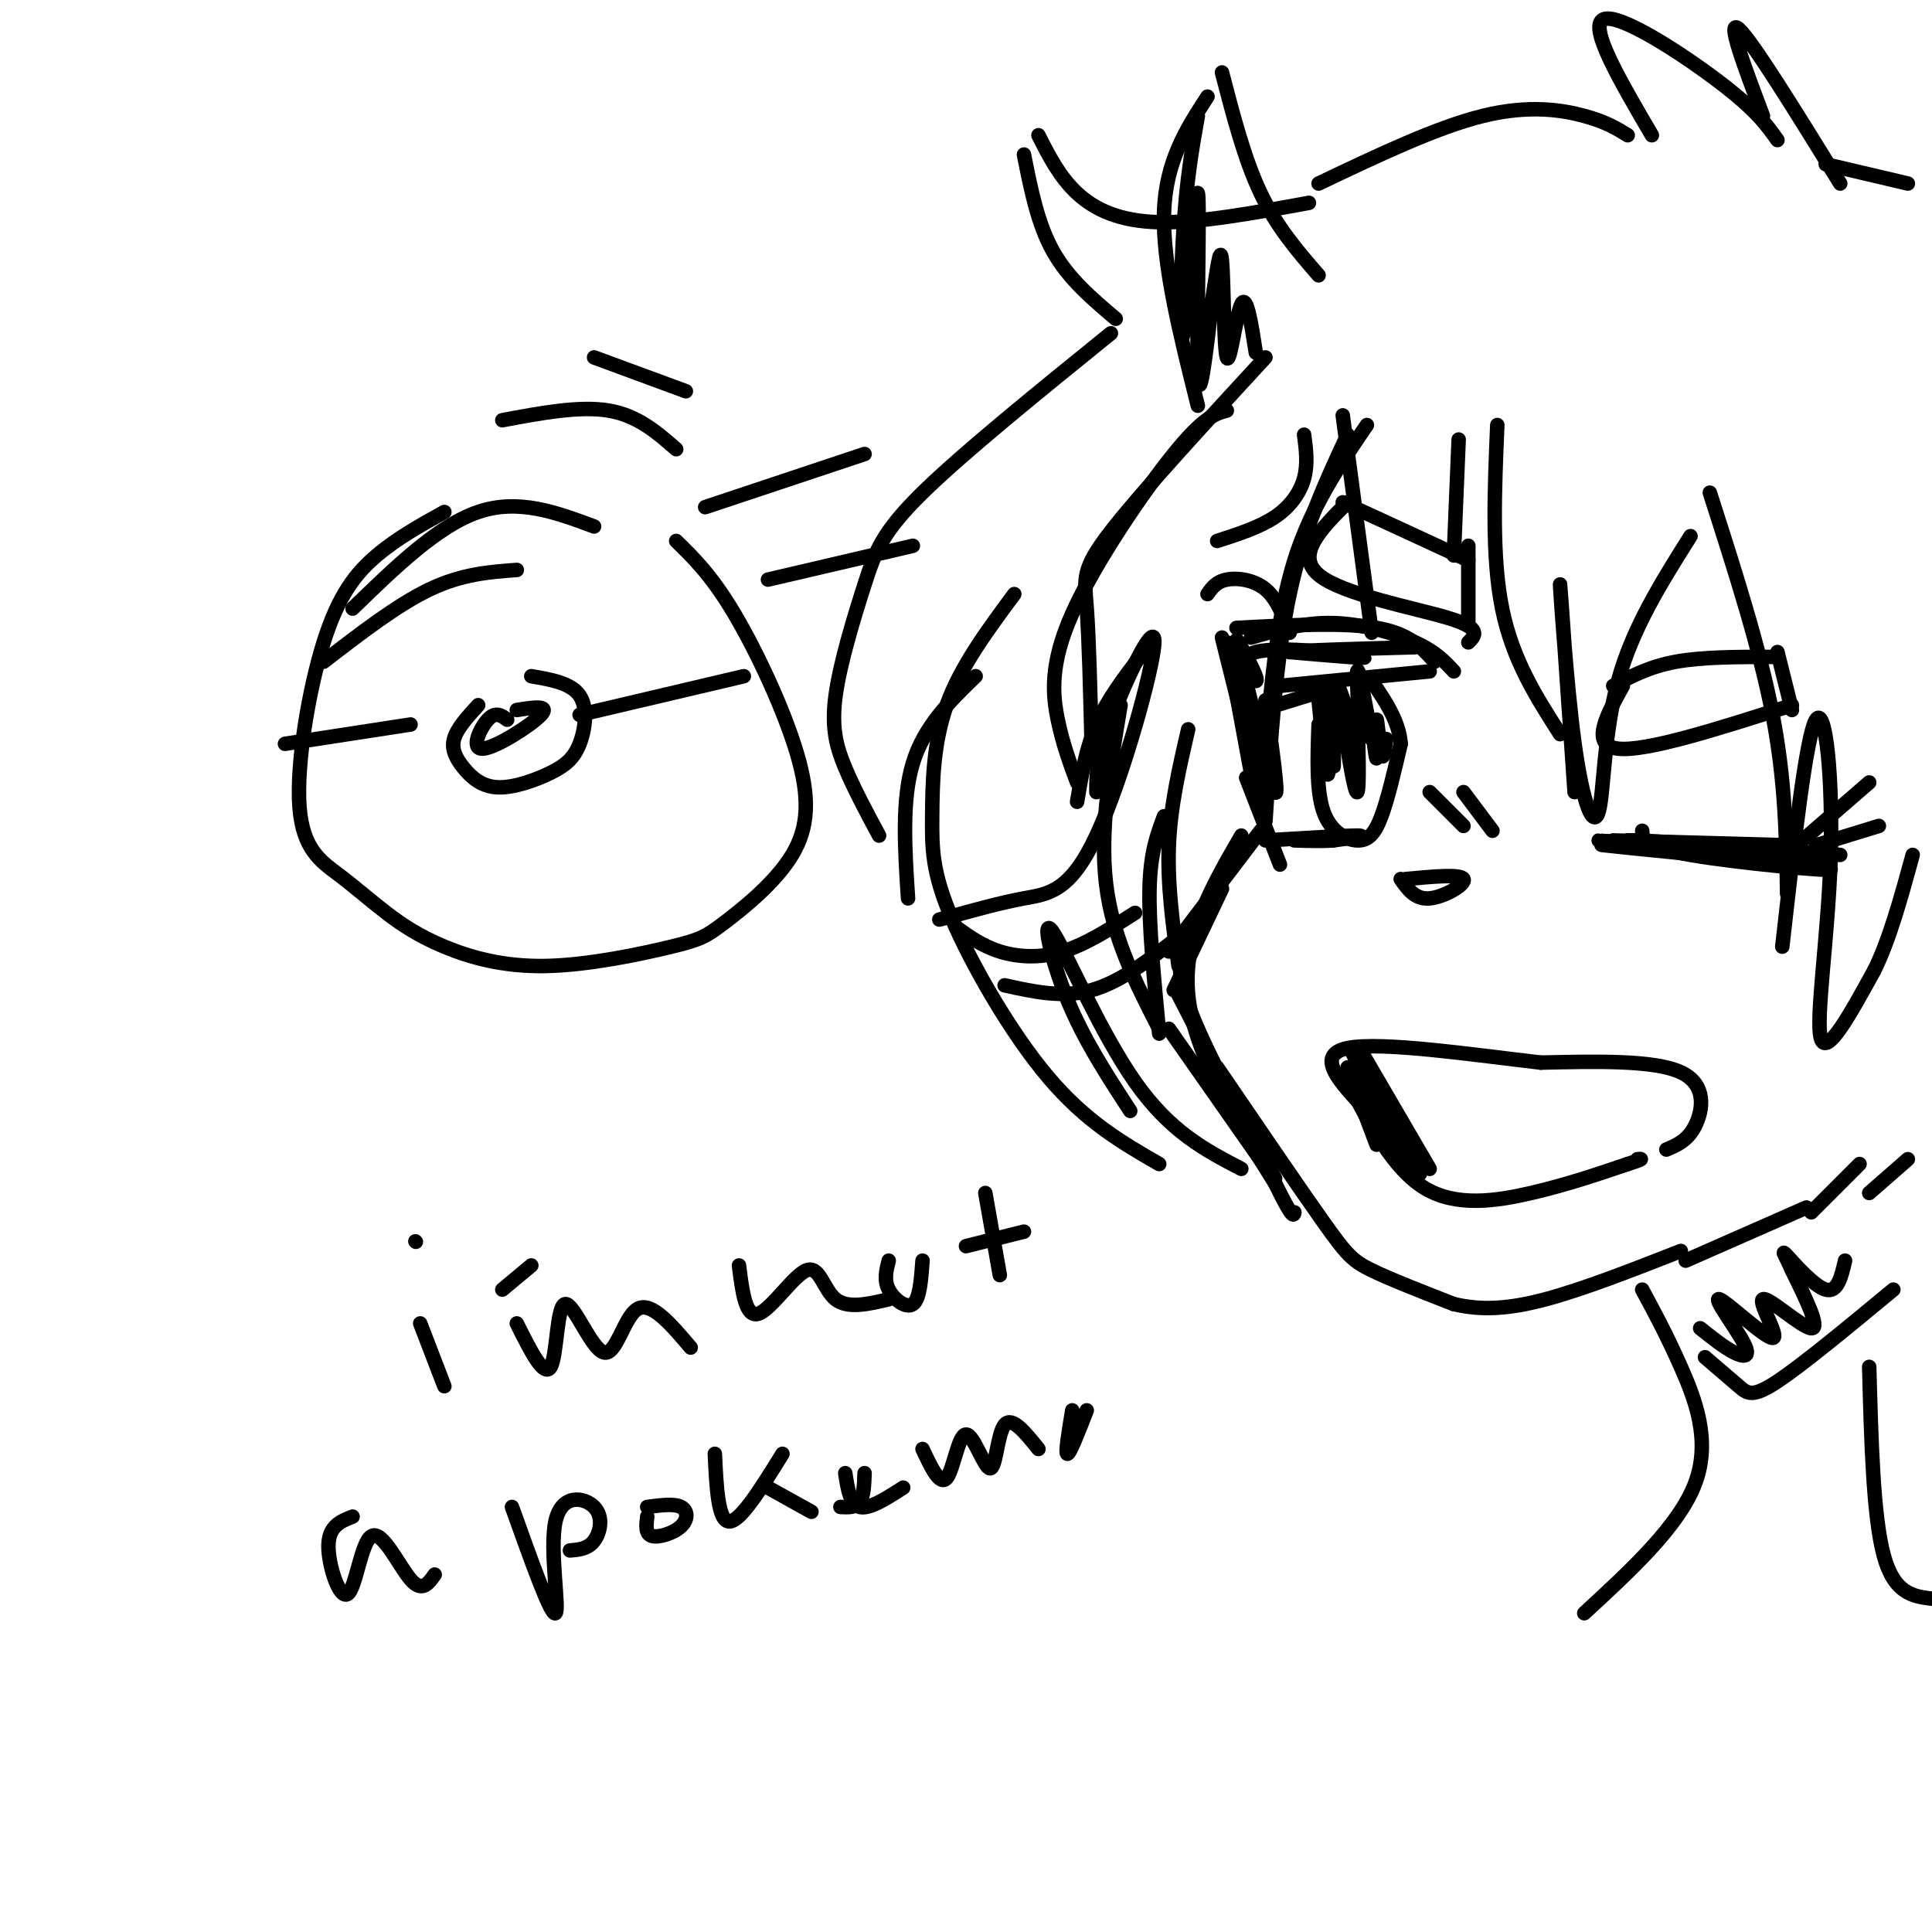 <svg viewBox='0 0 400 400' version='1.1' xmlns='http://www.w3.org/2000/svg' xmlns:xlink='http://www.w3.org/1999/xlink'><g fill='none' stroke='#000000' stroke-width='3' stroke-linecap='round' stroke-linejoin='round'><path d='M283,88c-5.750,8.417 -11.500,16.833 -15,28c-3.500,11.167 -4.750,25.083 -6,39'/><path d='M279,90c-4.583,9.833 -9.167,19.667 -12,33c-2.833,13.333 -3.917,30.167 -5,47'/><path d='M261,172c0.000,0.000 -19.000,25.000 -19,25'/><path d='M253,184c0.000,0.000 -10.000,21.000 -10,21'/><path d='M242,213c0.000,0.000 21.000,30.000 21,30'/><path d='M246,193c-1.500,3.250 -3.000,6.500 0,15c3.000,8.500 10.500,22.250 18,36'/><path d='M244,206c0.000,0.000 18.000,35.000 18,35'/><path d='M257,173c-6.083,10.500 -12.167,21.000 -11,33c1.167,12.000 9.583,25.500 18,39'/><path d='M264,245c3.667,7.500 3.833,6.750 4,6'/><path d='M252,221c8.556,12.556 17.111,25.111 22,32c4.889,6.889 6.111,8.111 10,10c3.889,1.889 10.444,4.444 17,7'/><path d='M301,270c5.622,1.311 11.178,1.089 19,-1c7.822,-2.089 17.911,-6.044 28,-10'/><path d='M349,261c0.000,0.000 25.000,-11.000 25,-11'/><path d='M375,251c0.000,0.000 10.000,-10.000 10,-10'/><path d='M256,130c11.083,-0.583 22.167,-1.167 29,0c6.833,1.167 9.417,4.083 12,7'/><path d='M301,139c-1.867,-2.022 -3.733,-4.044 -8,-6c-4.267,-1.956 -10.933,-3.844 -17,-4c-6.067,-0.156 -11.533,1.422 -17,3'/><path d='M254,133c0.000,0.000 5.000,27.000 5,27'/><path d='M253,132c0.000,0.000 9.000,36.000 9,36'/><path d='M258,161c0.000,0.000 7.000,18.000 7,18'/><path d='M262,174c8.333,-0.500 16.667,-1.000 19,-1c2.333,0.000 -1.333,0.500 -5,1'/><path d='M276,174c-2.167,0.167 -5.083,0.083 -8,0'/><path d='M296,139c0.000,0.000 -31.000,3.000 -31,3'/><path d='M274,143c0.000,0.000 -13.000,4.000 -13,4'/><path d='M262,145c1.417,10.167 2.833,20.333 2,19c-0.833,-1.333 -3.917,-14.167 -7,-27'/><path d='M257,137c-1.372,-5.384 -1.301,-5.343 0,-3c1.301,2.343 3.833,6.989 3,7c-0.833,0.011 -5.032,-4.612 0,-6c5.032,-1.388 19.295,0.461 22,1c2.705,0.539 -6.147,-0.230 -15,-1'/><path d='M267,135c1.833,-0.333 13.917,-0.667 26,-1'/><path d='M340,172c0.067,1.644 0.133,3.289 10,5c9.867,1.711 29.533,3.489 29,3c-0.533,-0.489 -21.267,-3.244 -42,-6'/><path d='M337,174c6.381,-0.024 43.333,2.917 44,3c0.667,0.083 -34.952,-2.690 -42,-3c-7.048,-0.310 14.476,1.845 36,4'/><path d='M375,178c-7.365,-0.587 -43.778,-4.054 -44,-4c-0.222,0.054 35.748,3.630 38,4c2.252,0.370 -29.214,-2.466 -36,-3c-6.786,-0.534 11.107,1.233 29,3'/><path d='M362,178c6.511,0.600 8.289,0.600 7,0c-1.289,-0.600 -5.644,-1.800 -10,-3'/><path d='M334,174c0.000,0.000 36.000,1.000 36,1'/><path d='M336,142c-3.417,6.167 -6.833,12.333 -1,13c5.833,0.667 20.917,-4.167 36,-9'/><path d='M334,142c3.750,-2.000 7.500,-4.000 13,-5c5.500,-1.000 12.750,-1.000 20,-1'/><path d='M368,135c0.000,0.000 3.000,12.000 3,12'/><path d='M279,104c-5.444,5.444 -10.889,10.889 -6,15c4.889,4.111 20.111,6.889 27,9c6.889,2.111 5.444,3.556 4,5'/><path d='M278,104c0.000,0.000 26.000,12.000 26,12'/><path d='M304,113c0.000,0.000 0.000,16.000 0,16'/><path d='M310,88c-0.583,13.667 -1.167,27.333 1,38c2.167,10.667 7.083,18.333 12,26'/><path d='M326,164c-1.464,-21.319 -2.928,-42.638 -3,-43c-0.072,-0.362 1.249,20.233 3,33c1.751,12.767 3.933,17.707 5,14c1.067,-3.707 1.019,-16.059 4,-27c2.981,-10.941 8.990,-20.470 15,-30'/><path d='M290,182c1.489,2.133 2.978,4.267 6,4c3.022,-0.267 7.578,-2.933 7,-4c-0.578,-1.067 -6.289,-0.533 -12,0'/><path d='M279,221c0.000,0.000 6.000,16.000 6,16'/><path d='M279,224c4.756,9.044 9.511,18.089 16,22c6.489,3.911 14.711,2.689 22,1c7.289,-1.689 13.644,-3.844 20,-6'/><path d='M337,241c3.667,-1.167 2.833,-1.083 2,-1'/><path d='M345,238c2.222,-0.933 4.444,-1.867 6,-5c1.556,-3.133 2.444,-8.467 -3,-11c-5.444,-2.533 -17.222,-2.267 -29,-2'/><path d='M319,220c-13.578,-1.556 -33.022,-4.444 -40,-3c-6.978,1.444 -1.489,7.222 4,13'/><path d='M282,218c0.000,0.000 14.000,24.000 14,24'/><path d='M280,218c5.583,10.417 11.167,20.833 12,23c0.833,2.167 -3.083,-3.917 -7,-10'/><path d='M279,222c0.000,0.000 15.000,21.000 15,21'/><path d='M252,112c4.400,-1.422 8.800,-2.844 12,-5c3.200,-2.156 5.200,-5.044 6,-8c0.800,-2.956 0.400,-5.978 0,-9'/><path d='M250,123c0.911,-1.289 1.822,-2.578 4,-3c2.178,-0.422 5.622,0.022 8,2c2.378,1.978 3.689,5.489 5,9'/><path d='M262,74c-12.933,14.044 -25.867,28.089 -32,36c-6.133,7.911 -5.467,9.689 -5,16c0.467,6.311 0.733,17.156 1,28'/><path d='M227,164c-0.021,-3.413 -0.041,-6.826 3,-15c3.041,-8.174 9.145,-21.108 9,-16c-0.145,5.108 -6.539,28.260 -12,40c-5.461,11.740 -9.989,12.069 -15,13c-5.011,0.931 -10.506,2.466 -16,4'/><path d='M196,190c-2.667,0.667 -1.333,0.333 0,0'/><path d='M198,192c2.689,1.933 5.378,3.867 9,5c3.622,1.133 8.178,1.467 13,0c4.822,-1.467 9.911,-4.733 15,-8'/><path d='M208,204c6.000,1.333 12.000,2.667 18,1c6.000,-1.667 12.000,-6.333 18,-11'/><path d='M254,85c-2.387,0.649 -4.774,1.298 -11,9c-6.226,7.702 -16.292,22.458 -21,33c-4.708,10.542 -4.060,16.869 -3,22c1.060,5.131 2.530,9.065 4,13'/><path d='M223,166c0.917,-5.500 1.833,-11.000 4,-16c2.167,-5.000 5.583,-9.500 9,-14'/><path d='M232,146c-2.167,12.917 -4.333,25.833 -3,37c1.333,11.167 6.167,20.583 11,30'/><path d='M240,214c-1.083,-11.250 -2.167,-22.500 -2,-30c0.167,-7.500 1.583,-11.250 3,-15'/><path d='M246,151c-1.833,7.917 -3.667,15.833 -4,24c-0.333,8.167 0.833,16.583 2,25'/><path d='M278,86c0.000,0.000 6.000,45.000 6,45'/><path d='M302,91c0.000,0.000 -1.000,24.000 -1,24'/><path d='M354,102c5.167,16.083 10.333,32.167 13,46c2.667,13.833 2.833,25.417 3,37'/><path d='M369,196c2.494,-21.958 4.988,-43.917 7,-47c2.012,-3.083 3.542,12.708 3,29c-0.542,16.292 -3.155,33.083 -2,37c1.155,3.917 6.077,-5.042 11,-14'/><path d='M388,201c3.167,-6.333 5.583,-15.167 8,-24'/><path d='M273,150c-0.244,6.869 -0.488,13.738 1,18c1.488,4.262 4.708,5.917 7,6c2.292,0.083 3.655,-1.405 5,-5c1.345,-3.595 2.673,-9.298 4,-15'/><path d='M290,154c-0.333,-4.667 -3.167,-8.833 -6,-13'/><path d='M278,149c1.250,7.750 2.500,15.500 3,15c0.500,-0.500 0.250,-9.250 0,-18'/><path d='M273,145c0.875,8.619 1.750,17.238 2,15c0.250,-2.238 -0.125,-15.333 0,-16c0.125,-0.667 0.750,11.095 1,14c0.250,2.905 0.125,-3.048 0,-9'/><path d='M276,149c-0.026,-3.836 -0.089,-8.925 1,-7c1.089,1.925 3.332,10.864 4,10c0.668,-0.864 -0.238,-11.533 0,-13c0.238,-1.467 1.619,6.266 3,14'/><path d='M284,153c0.400,0.899 -0.100,-3.853 0,-3c0.100,0.853 0.800,7.311 1,7c0.200,-0.311 -0.100,-7.391 0,-8c0.100,-0.609 0.600,5.255 1,7c0.400,1.745 0.700,-0.627 1,-3'/><path d='M296,164c0.000,0.000 7.000,7.000 7,7'/><path d='M303,164c0.000,0.000 6.000,8.000 6,8'/><path d='M271,42c-11.378,2.089 -22.756,4.178 -31,4c-8.244,-0.178 -13.356,-2.622 -17,-6c-3.644,-3.378 -5.822,-7.689 -8,-12'/><path d='M212,32c1.417,7.167 2.833,14.333 6,20c3.167,5.667 8.083,9.833 13,14'/><path d='M230,69c-15.311,12.396 -30.622,24.791 -39,33c-8.378,8.209 -9.823,12.231 -12,19c-2.177,6.769 -5.086,16.284 -6,23c-0.914,6.716 0.167,10.633 2,15c1.833,4.367 4.416,9.183 7,14'/><path d='M188,186c-0.667,-10.167 -1.333,-20.333 1,-28c2.333,-7.667 7.667,-12.833 13,-18'/><path d='M210,123c-5.579,7.518 -11.158,15.037 -14,23c-2.842,7.963 -2.947,16.372 -3,23c-0.053,6.628 -0.053,11.477 4,21c4.053,9.523 12.158,23.721 20,33c7.842,9.279 15.421,13.640 23,18'/><path d='M234,230c-4.780,-7.321 -9.560,-14.643 -13,-23c-3.440,-8.357 -5.542,-17.750 -3,-14c2.542,3.750 9.726,20.643 17,31c7.274,10.357 14.637,14.179 22,18'/><path d='M248,84c-3.667,-14.667 -7.333,-29.333 -7,-40c0.333,-10.667 4.667,-17.333 9,-24'/><path d='M253,15c2.333,9.000 4.667,18.000 8,25c3.333,7.000 7.667,12.000 12,17'/><path d='M248,24c-1.172,6.568 -2.344,13.136 -3,24c-0.656,10.864 -0.794,26.026 0,21c0.794,-5.026 2.522,-30.238 3,-29c0.478,1.238 -0.292,28.925 0,37c0.292,8.075 1.646,-3.463 3,-15'/><path d='M251,62c0.895,-5.552 1.632,-11.931 2,-8c0.368,3.931 0.368,18.174 1,20c0.632,1.826 1.895,-8.764 3,-11c1.105,-2.236 2.053,3.882 3,10'/><path d='M273,38c12.222,-5.822 24.444,-11.644 34,-14c9.556,-2.356 16.444,-1.244 21,0c4.556,1.244 6.778,2.622 9,4'/><path d='M342,28c-6.622,-11.311 -13.244,-22.622 -10,-24c3.244,-1.378 16.356,7.178 24,13c7.644,5.822 9.822,8.911 12,12'/><path d='M365,24c-3.833,-10.167 -7.667,-20.333 -5,-18c2.667,2.333 11.833,17.167 21,32'/><path d='M378,34c0.000,0.000 17.000,4.000 17,4'/><path d='M340,267c2.533,4.689 5.067,9.378 8,16c2.933,6.622 6.267,15.178 3,24c-3.267,8.822 -13.133,17.911 -23,27'/><path d='M353,281c2.600,2.222 5.200,4.444 7,6c1.800,1.556 2.800,2.444 8,-1c5.200,-3.444 14.600,-11.222 24,-19'/><path d='M352,275c2.480,1.979 4.961,3.959 7,5c2.039,1.041 3.637,1.144 2,-2c-1.637,-3.144 -6.511,-9.536 -5,-9c1.511,0.536 9.405,7.999 11,8c1.595,0.001 -3.109,-7.461 -2,-8c1.109,-0.539 8.031,5.846 10,6c1.969,0.154 -1.016,-5.923 -4,-12'/><path d='M371,263c-1.274,-3.024 -2.458,-4.583 -1,-3c1.458,1.583 5.560,6.310 8,7c2.440,0.690 3.220,-2.655 4,-6'/><path d='M387,247c0.000,0.000 8.000,-7.000 8,-7'/><path d='M372,175c0.000,0.000 15.000,-13.000 15,-13'/><path d='M376,175c0.000,0.000 13.000,-4.000 13,-4'/><path d='M387,283c0.417,15.500 0.833,31.000 3,39c2.167,8.000 6.083,8.500 10,9'/><path d='M92,106c-4.871,2.697 -9.742,5.395 -14,9c-4.258,3.605 -7.902,8.118 -11,18c-3.098,9.882 -5.648,25.132 -5,34c0.648,8.868 4.494,11.354 8,14c3.506,2.646 6.672,5.450 10,8c3.328,2.550 6.818,4.845 12,7c5.182,2.155 12.057,4.171 21,4c8.943,-0.171 19.954,-2.530 26,-4c6.046,-1.470 7.125,-2.051 11,-5c3.875,-2.949 10.544,-8.265 14,-14c3.456,-5.735 3.700,-11.890 1,-21c-2.700,-9.110 -8.343,-21.174 -13,-29c-4.657,-7.826 -8.329,-11.413 -12,-15'/><path d='M146,105c0.000,0.000 33.000,-11.000 33,-11'/><path d='M159,120c0.000,0.000 30.000,-7.000 30,-7'/><path d='M123,109c-7.833,-2.917 -15.667,-5.833 -24,-3c-8.333,2.833 -17.167,11.417 -26,20'/><path d='M67,137c7.667,-5.917 15.333,-11.833 22,-15c6.667,-3.167 12.333,-3.583 18,-4'/><path d='M104,87c8.000,-1.500 16.000,-3.000 22,-2c6.000,1.000 10.000,4.500 14,8'/><path d='M123,74c0.000,0.000 19.000,7.000 19,7'/><path d='M59,154c0.000,0.000 26.000,-4.000 26,-4'/><path d='M99,146c-2.205,2.417 -4.410,4.834 -5,7c-0.590,2.166 0.434,4.081 2,6c1.566,1.919 3.674,3.843 7,4c3.326,0.157 7.871,-1.453 11,-3c3.129,-1.547 4.842,-3.032 6,-6c1.158,-2.968 1.759,-7.419 0,-10c-1.759,-2.581 -5.880,-3.290 -10,-4'/><path d='M120,148c0.000,0.000 34.000,-8.000 34,-8'/><path d='M105,149c-1.190,-0.881 -2.381,-1.762 -4,0c-1.619,1.762 -3.667,6.167 -1,6c2.667,-0.167 10.048,-4.905 12,-7c1.952,-2.095 -1.524,-1.548 -5,-1'/><path d='M87,274c0.000,0.000 5.000,13.000 5,13'/><path d='M86,257c0.000,0.000 0.100,0.100 0.1,0.1'/><path d='M110,262c0.000,0.000 -6.000,5.000 -6,5'/><path d='M107,274c2.823,5.663 5.646,11.327 7,9c1.354,-2.327 1.239,-12.644 3,-13c1.761,-0.356 5.397,9.250 8,10c2.603,0.750 4.172,-7.357 7,-9c2.828,-1.643 6.914,3.179 11,8'/><path d='M153,262c0.673,5.423 1.345,10.845 4,10c2.655,-0.845 7.292,-7.958 10,-9c2.708,-1.042 3.488,3.988 6,6c2.512,2.012 6.756,1.006 11,0'/><path d='M184,261c-0.511,2.000 -1.022,4.000 0,6c1.022,2.000 3.578,4.000 5,3c1.422,-1.000 1.711,-5.000 2,-9'/><path d='M204,247c0.000,0.000 3.000,17.000 3,17'/><path d='M200,258c0.000,0.000 12.000,-3.000 12,-3'/><path d='M73,314c-2.470,0.967 -4.941,1.933 -5,6c-0.059,4.067 2.293,11.234 4,10c1.707,-1.234 2.767,-10.871 5,-12c2.233,-1.129 5.638,6.249 8,9c2.362,2.751 3.681,0.876 5,-1'/><path d='M106,312c4.038,11.306 8.077,22.612 9,22c0.923,-0.612 -1.268,-13.144 0,-19c1.268,-5.856 5.995,-5.038 8,-3c2.005,2.038 1.287,5.297 0,7c-1.287,1.703 -3.144,1.852 -5,2'/><path d='M134,314c-0.214,1.798 -0.429,3.595 1,4c1.429,0.405 4.500,-0.583 6,-2c1.500,-1.417 1.429,-3.262 0,-4c-1.429,-0.738 -4.214,-0.369 -7,0'/><path d='M148,301c0.333,7.000 0.667,14.000 3,14c2.333,0.000 6.667,-7.000 11,-14'/><path d='M159,308c0.000,0.000 9.000,5.000 9,5'/><path d='M174,312c1.583,0.083 3.167,0.167 4,-1c0.833,-1.167 0.917,-3.583 1,-6'/><path d='M175,305c0.500,3.250 1.000,6.500 3,7c2.000,0.500 5.500,-1.750 9,-4'/><path d='M191,300c1.799,3.847 3.598,7.694 5,6c1.402,-1.694 2.407,-8.928 4,-9c1.593,-0.072 3.775,7.019 5,7c1.225,-0.019 1.493,-7.148 3,-9c1.507,-1.852 4.254,1.574 7,5'/><path d='M222,292c-0.750,4.500 -1.500,9.000 -1,9c0.500,0.000 2.250,-4.500 4,-9'/></g>
</svg>